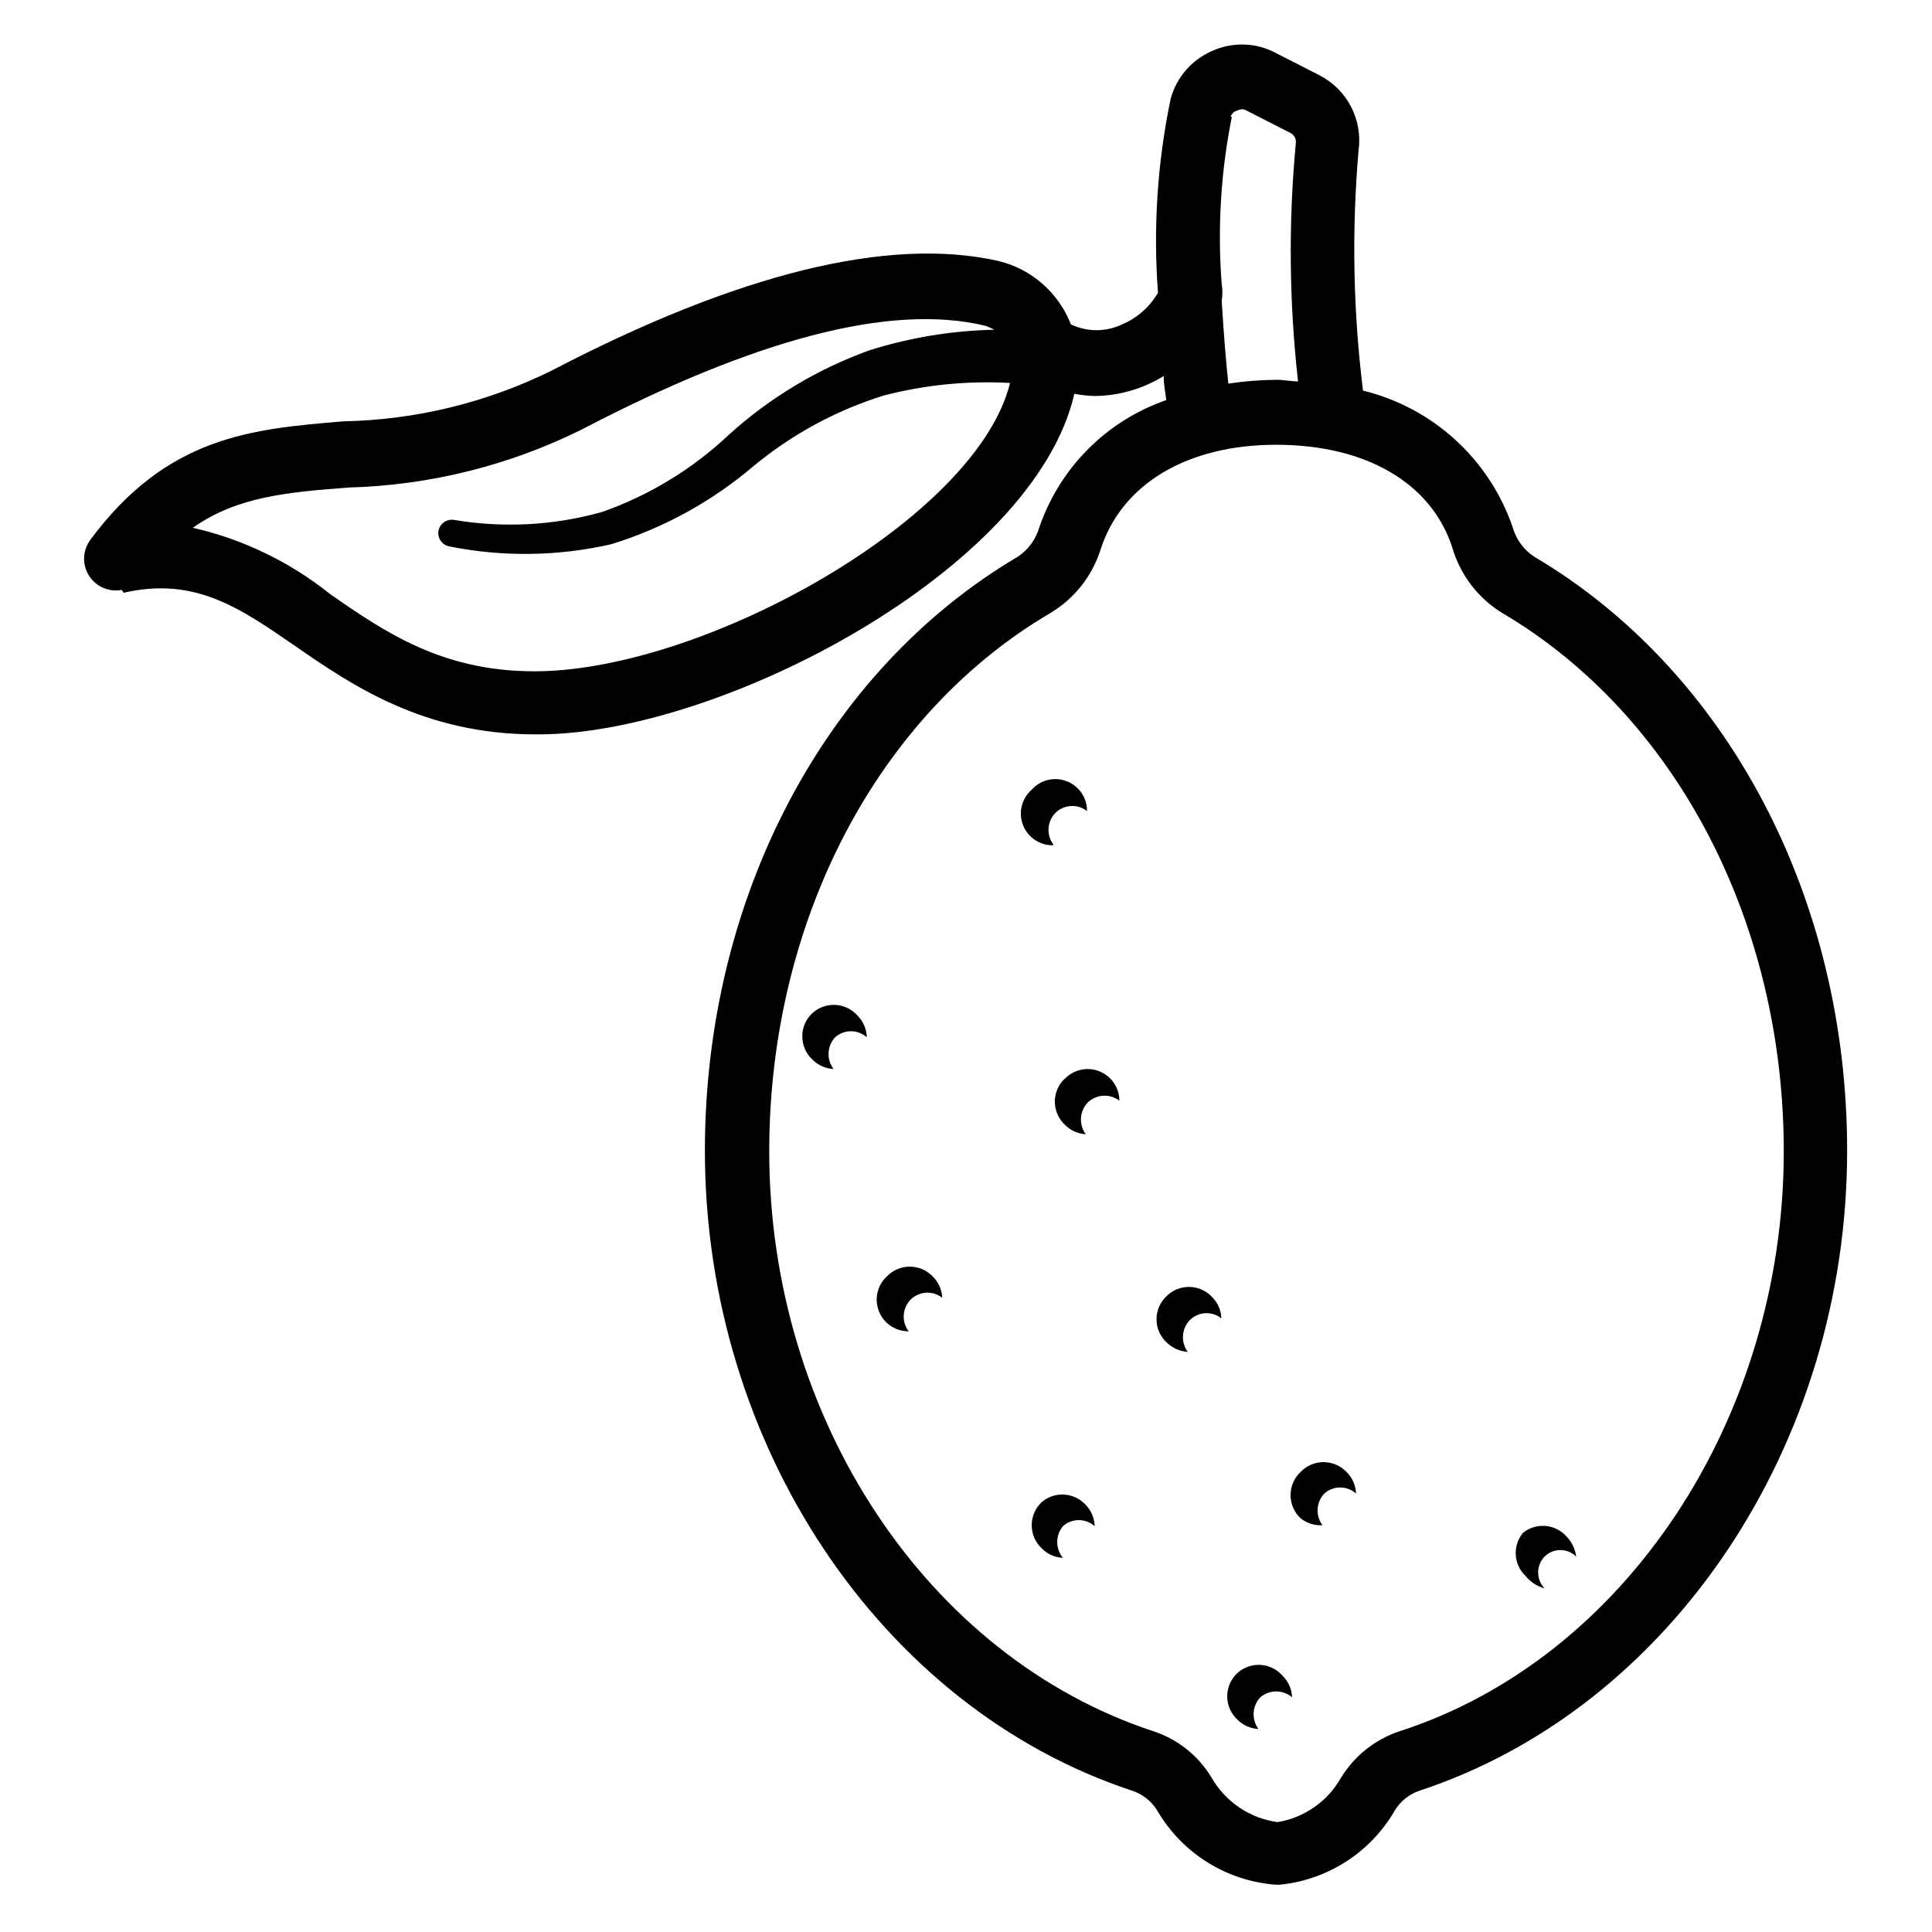 <?xml version="1.0" encoding="UTF-8"?>
<!-- Uploaded to: SVG Repo, www.svgrepo.com, Generator: SVG Repo Mixer Tools -->
<svg fill="#000000" width="800px" height="800px" version="1.1" viewBox="144 144 512 512" xmlns="http://www.w3.org/2000/svg">
 <g>
  <path d="m176.81 301.08c18.727-4.281 30.562 3.863 45.512 14.191 14.945 10.328 34.008 23.344 63.562 23.344h0.84c48.031 0 131.33-43.578 141.99-90.266h-0.004c1.828 0.363 3.68 0.559 5.543 0.59 6.414-0.086 12.684-1.914 18.137-5.293 0 2.434 0.504 4.617 0.672 6.383-15.75 5.461-28.129 17.836-33.586 33.586-0.906 3.227-2.93 6.023-5.711 7.894-51.219 30.23-82.961 90.52-82.961 157.44 0 77.84 46.602 147.62 113.27 169.62v-0.004c2.766 0.926 5.117 2.801 6.633 5.293 6.711 11.48 18.715 18.855 31.992 19.648 12.887-1.129 24.414-8.461 30.902-19.648 1.484-2.488 3.805-4.363 6.547-5.293 66.754-22 113.36-91.777 113.36-169.62 0-67.176-31.824-127.21-82.961-157.44l0.004 0.004c-2.797-1.852-4.824-4.656-5.711-7.894-6.219-17.988-21.145-31.586-39.633-36.105-2.617-21.117-3.008-42.449-1.176-63.648 0.551-3.977-0.148-8.027-1.996-11.594-1.852-3.562-4.762-6.465-8.332-8.305l-11.672-5.961c-5.219-2.762-11.418-2.945-16.793-0.504-5.406 2.328-9.457 6.996-11 12.676-3.523 16.891-4.656 34.188-3.359 51.391-2.172 3.75-5.5 6.695-9.488 8.395-4.301 2.055-9.301 2.055-13.602 0-3.258-8.387-10.402-14.656-19.145-16.793-29.055-6.551-68.855 3.191-118.48 29.055-17.18 8.477-36.016 13.062-55.168 13.434-24.016 2.016-46.688 3.777-67.176 31.57l0.004 0.004c-1.973 2.789-2.059 6.496-0.211 9.375 1.844 2.875 5.246 4.348 8.605 3.723zm352.08-11.922c2.094 7.156 6.758 13.289 13.098 17.215 46.098 27.121 74.73 81.953 74.73 142.75 0 70.703-41.984 134.35-101.77 153.66-6.519 2.148-12.059 6.555-15.617 12.43-3.551 6.223-9.723 10.512-16.793 11.668-7.277-1.012-13.688-5.316-17.383-11.668-3.5-5.887-9.02-10.305-15.531-12.43-59.953-19.734-101.77-82.961-101.77-153.66 0-60.961 28.633-115.79 74.648-142.75 6.289-3.809 10.977-9.781 13.18-16.793 5.625-17.383 23.008-27.711 46.52-27.711s41.062 9.906 46.688 27.289zm-58.777-114.2c0.273-0.848 0.977-1.488 1.848-1.68 0.727-0.422 1.621-0.422 2.348 0l11.672 5.961c1.004 0.496 1.582 1.578 1.43 2.688-1.98 21.012-1.781 42.172 0.586 63.145-1.848 0-3.695-0.418-5.625-0.418v-0.004c-4.301 0.031-8.594 0.367-12.848 1.008-0.586-5.207-1.258-13.602-1.762-22 0.25-1.445 0.25-2.922 0-4.363-1.145-14.832-0.242-29.754 2.688-44.336zm-233.77 98.242c21.41-0.57 42.438-5.785 61.633-15.281 46.016-24.016 81.953-33.586 106.98-27.625v-0.004c0.875 0.277 1.719 0.645 2.519 1.094-11.23 0.238-22.371 2.074-33.086 5.457-13.734 4.953-26.367 12.543-37.195 22.336-9.641 9.102-21.086 16.082-33.59 20.488-12.809 3.609-26.258 4.324-39.379 2.098-1.914-0.254-3.688 1.043-4.031 2.941-0.305 1.941 1.004 3.769 2.938 4.113 14.156 2.828 28.75 2.625 42.824-0.586 13.875-4.273 26.73-11.332 37.785-20.742 10.133-8.383 21.797-14.715 34.344-18.641 10.953-2.856 22.285-3.988 33.59-3.359-8.816 35.938-80.777 76.074-125.45 76.41h-0.672c-24.352 0-39.465-10.328-53.992-20.402-10.66-8.555-23.121-14.582-36.441-17.633 11.754-8.312 25.105-9.406 41.227-10.664z"/>
  <path d="m359.27 412.51c-1.695 1.586-2.656 3.805-2.656 6.129 0 2.32 0.961 4.539 2.656 6.129 1.488 1.523 3.5 2.422 5.625 2.519-1.91-2.531-1.734-6.07 0.422-8.398 2.391-2.137 6.004-2.137 8.395 0-0.051-2.144-0.922-4.188-2.434-5.711-1.488-1.707-3.602-2.738-5.863-2.867-2.258-0.125-4.477 0.668-6.144 2.199z"/>
  <path d="m379.18 482.12c-2.629 2.316-3.543 6.023-2.289 9.297 1.254 3.277 4.406 5.426 7.914 5.394-1.926-2.539-1.711-6.102 0.504-8.395 2.277-2.25 5.867-2.465 8.395-0.504-0.094-2.129-0.996-4.137-2.516-5.625-1.559-1.641-3.711-2.582-5.969-2.613-2.262-0.031-4.438 0.852-6.039 2.445z"/>
  <path d="m426.2 429.81c-1.695 1.586-2.656 3.805-2.656 6.129s0.961 4.543 2.656 6.129c1.469 1.504 3.445 2.402 5.543 2.519-1.891-2.551-1.676-6.09 0.504-8.398 2.293-2.215 5.856-2.426 8.398-0.504-0.012-3.465-2.148-6.566-5.383-7.812-3.231-1.246-6.898-0.375-9.23 2.188z"/>
  <path d="m423.17 367.84c-1.922-2.543-1.707-6.106 0.504-8.398 2.277-2.25 5.871-2.465 8.398-0.504 0.031-3.504-2.121-6.66-5.394-7.914-3.273-1.254-6.981-0.34-9.301 2.289-2.629 2.316-3.539 6.027-2.285 9.301 1.25 3.273 4.406 5.422 7.91 5.394z"/>
  <path d="m420.07 542.07c-1.695 1.586-2.656 3.805-2.656 6.129s0.961 4.543 2.656 6.129c1.488 1.523 3.5 2.422 5.625 2.519-2.027-2.43-2.027-5.965 0-8.398 2.391-2.137 6.008-2.137 8.398 0-0.055-2.144-0.926-4.188-2.434-5.707-3.062-3.289-8.168-3.586-11.59-0.672z"/>
  <path d="m453.15 487.49c-1.699 1.59-2.66 3.809-2.66 6.133 0 2.32 0.961 4.539 2.66 6.129 1.512 1.48 3.508 2.375 5.625 2.519-1.891-2.555-1.68-6.09 0.504-8.398 2.258-2.285 5.879-2.504 8.395-0.504-0.074-2.113-0.941-4.125-2.434-5.625-1.547-1.676-3.711-2.648-5.992-2.695-2.281-0.051-4.484 0.832-6.098 2.441z"/>
  <path d="m471.88 587.41c-1.695 1.59-2.656 3.809-2.656 6.133 0 2.32 0.961 4.539 2.656 6.129 1.488 1.523 3.5 2.422 5.625 2.519-1.887-2.551-1.676-6.09 0.504-8.398 2.418-2.062 5.981-2.062 8.398 0-0.074-2.156-0.977-4.199-2.519-5.711-1.488-1.707-3.602-2.738-5.863-2.867-2.258-0.125-4.477 0.668-6.144 2.195z"/>
  <path d="m553.32 564.91c-2.262-2.344-2.262-6.055 0-8.398 2.324-2.305 6.074-2.305 8.398 0-0.285-2.062-1.227-3.977-2.688-5.457-2.996-3.234-7.984-3.602-11.422-0.84-2.836 3.43-2.504 8.473 0.758 11.504 1.262 1.57 3 2.691 4.953 3.191z"/>
  <path d="m494.46 548.2c-1.887-2.551-1.676-6.09 0.504-8.398 2.391-2.137 6.008-2.137 8.398 0-0.074-2.156-0.977-4.199-2.519-5.707-1.586-1.672-3.785-2.617-6.086-2.617-2.305 0-4.504 0.945-6.09 2.617-1.695 1.586-2.656 3.805-2.656 6.129 0 2.32 0.961 4.539 2.656 6.129 1.633 1.316 3.699 1.977 5.793 1.848z"/>
 </g>
</svg>
